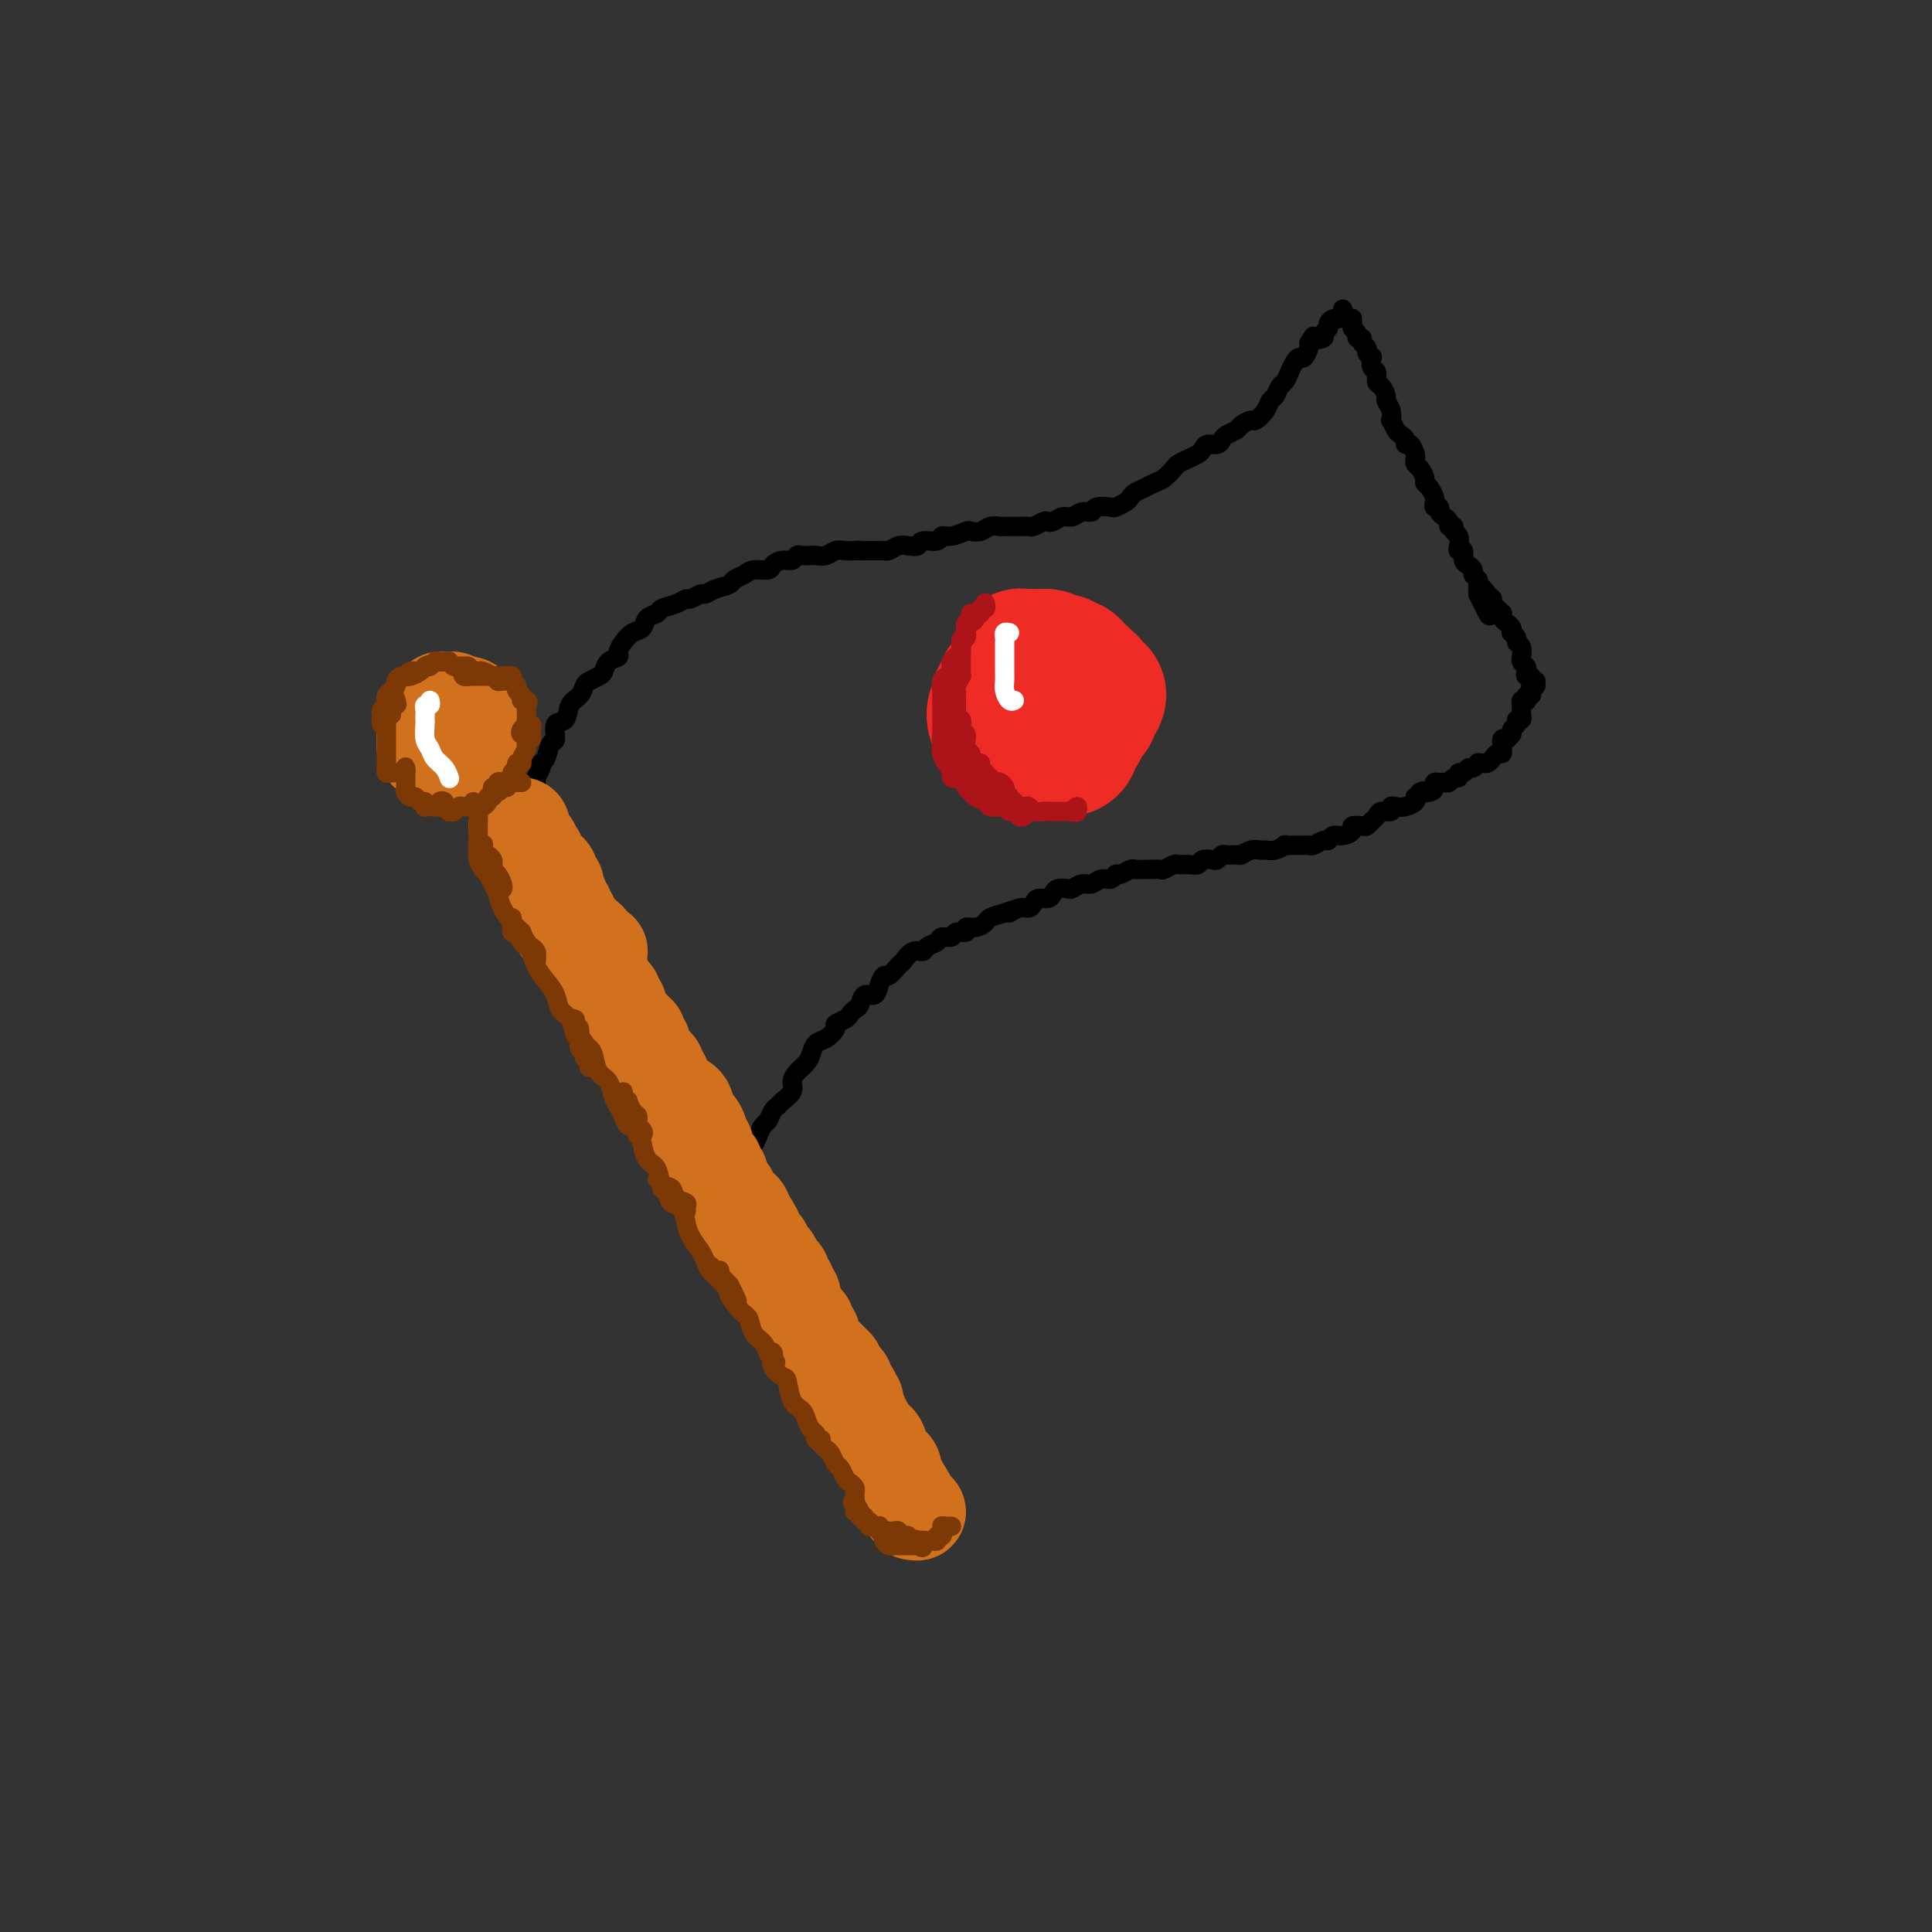 <svg viewBox='0 0 400 400' version='1.1' xmlns='http://www.w3.org/2000/svg' xmlns:xlink='http://www.w3.org/1999/xlink'><rect x="0" y="0" width="400" height="400" fill="#333333" stroke="none"/><g fill='none' stroke='rgb(0,0,0)' stroke-width='4' stroke-linecap='round' stroke-linejoin='round'><path d='M112,171c-0.453,-0.024 -0.906,-0.048 -1,0c-0.094,0.048 0.171,0.168 0,0c-0.171,-0.168 -0.779,-0.623 -1,-1c-0.221,-0.377 -0.055,-0.678 0,-1c0.055,-0.322 0.001,-0.667 0,-1c-0.001,-0.333 0.053,-0.653 0,-1c-0.053,-0.347 -0.211,-0.722 0,-1c0.211,-0.278 0.793,-0.459 1,-1c0.207,-0.541 0.041,-1.441 0,-2c-0.041,-0.559 0.045,-0.778 0,-1c-0.045,-0.222 -0.220,-0.449 0,-1c0.220,-0.551 0.834,-1.427 1,-2c0.166,-0.573 -0.115,-0.844 0,-1c0.115,-0.156 0.626,-0.197 1,-1c0.374,-0.803 0.610,-2.369 1,-3c0.390,-0.631 0.934,-0.329 1,-1c0.066,-0.671 -0.347,-2.316 0,-3c0.347,-0.684 1.454,-0.407 2,-1c0.546,-0.593 0.531,-2.057 1,-3c0.469,-0.943 1.421,-1.365 2,-2c0.579,-0.635 0.784,-1.483 1,-2c0.216,-0.517 0.444,-0.702 1,-1c0.556,-0.298 1.441,-0.709 2,-1c0.559,-0.291 0.793,-0.462 1,-1c0.207,-0.538 0.387,-1.444 1,-2c0.613,-0.556 1.660,-0.764 2,-1c0.340,-0.236 -0.026,-0.501 0,-1c0.026,-0.499 0.445,-1.233 1,-2c0.555,-0.767 1.246,-1.568 2,-2c0.754,-0.432 1.570,-0.497 2,-1c0.430,-0.503 0.472,-1.445 1,-2c0.528,-0.555 1.541,-0.722 2,-1c0.459,-0.278 0.365,-0.667 1,-1c0.635,-0.333 2.001,-0.610 3,-1c0.999,-0.390 1.631,-0.892 2,-1c0.369,-0.108 0.474,0.178 1,0c0.526,-0.178 1.474,-0.821 2,-1c0.526,-0.179 0.631,0.107 1,0c0.369,-0.107 1.004,-0.607 2,-1c0.996,-0.393 2.355,-0.679 3,-1c0.645,-0.321 0.578,-0.677 1,-1c0.422,-0.323 1.334,-0.612 2,-1c0.666,-0.388 1.085,-0.873 2,-1c0.915,-0.127 2.325,0.106 3,0c0.675,-0.106 0.613,-0.550 1,-1c0.387,-0.450 1.221,-0.905 2,-1c0.779,-0.095 1.503,0.170 2,0c0.497,-0.170 0.766,-0.777 1,-1c0.234,-0.223 0.433,-0.064 1,0c0.567,0.064 1.503,0.031 2,0c0.497,-0.031 0.556,-0.061 1,0c0.444,0.061 1.274,0.212 2,0c0.726,-0.212 1.349,-0.788 2,-1c0.651,-0.212 1.329,-0.061 2,0c0.671,0.061 1.336,0.030 2,0'/><path d='M177,114c1.990,-0.154 0.966,-0.040 1,0c0.034,0.040 1.125,0.007 2,0c0.875,-0.007 1.532,0.012 2,0c0.468,-0.012 0.745,-0.055 1,0c0.255,0.055 0.486,0.207 1,0c0.514,-0.207 1.311,-0.772 2,-1c0.689,-0.228 1.269,-0.118 2,0c0.731,0.118 1.612,0.243 2,0c0.388,-0.243 0.283,-0.853 1,-1c0.717,-0.147 2.257,0.171 3,0c0.743,-0.171 0.688,-0.829 1,-1c0.312,-0.171 0.989,0.147 2,0c1.011,-0.147 2.355,-0.757 3,-1c0.645,-0.243 0.591,-0.118 1,0c0.409,0.118 1.282,0.228 2,0c0.718,-0.228 1.282,-0.793 2,-1c0.718,-0.207 1.592,-0.054 2,0c0.408,0.054 0.351,0.011 1,0c0.649,-0.011 2.005,0.011 3,0c0.995,-0.011 1.628,-0.054 2,0c0.372,0.054 0.484,0.207 1,0c0.516,-0.207 1.437,-0.772 2,-1c0.563,-0.228 0.769,-0.118 1,0c0.231,0.118 0.486,0.243 1,0c0.514,-0.243 1.287,-0.853 2,-1c0.713,-0.147 1.365,0.171 2,0c0.635,-0.171 1.254,-0.830 2,-1c0.746,-0.170 1.618,0.148 2,0c0.382,-0.148 0.274,-0.760 1,-1c0.726,-0.240 2.288,-0.106 3,0c0.712,0.106 0.575,0.183 1,0c0.425,-0.183 1.412,-0.627 2,-1c0.588,-0.373 0.776,-0.676 1,-1c0.224,-0.324 0.484,-0.668 1,-1c0.516,-0.332 1.289,-0.652 2,-1c0.711,-0.348 1.359,-0.723 2,-1c0.641,-0.277 1.275,-0.455 2,-1c0.725,-0.545 1.543,-1.455 2,-2c0.457,-0.545 0.555,-0.724 1,-1c0.445,-0.276 1.236,-0.647 2,-1c0.764,-0.353 1.500,-0.686 2,-1c0.500,-0.314 0.763,-0.609 1,-1c0.237,-0.391 0.449,-0.878 1,-1c0.551,-0.122 1.442,0.122 2,0c0.558,-0.122 0.783,-0.611 1,-1c0.217,-0.389 0.424,-0.677 1,-1c0.576,-0.323 1.520,-0.681 2,-1c0.480,-0.319 0.496,-0.600 1,-1c0.504,-0.400 1.497,-0.918 2,-1c0.503,-0.082 0.516,0.272 1,0c0.484,-0.272 1.439,-1.171 2,-2c0.561,-0.829 0.728,-1.587 1,-2c0.272,-0.413 0.650,-0.481 1,-1c0.350,-0.519 0.671,-1.488 1,-2c0.329,-0.512 0.665,-0.566 1,-1c0.335,-0.434 0.668,-1.247 1,-2c0.332,-0.753 0.664,-1.445 1,-2c0.336,-0.555 0.678,-0.974 1,-1c0.322,-0.026 0.625,0.339 1,0c0.375,-0.339 0.821,-1.383 1,-2c0.179,-0.617 0.089,-0.809 0,-1'/><path d='M271,71c1.802,-2.714 0.808,-1.501 1,-1c0.192,0.501 1.571,0.288 2,0c0.429,-0.288 -0.093,-0.651 0,-1c0.093,-0.349 0.799,-0.685 1,-1c0.201,-0.315 -0.104,-0.610 0,-1c0.104,-0.390 0.616,-0.875 1,-1c0.384,-0.125 0.639,0.111 1,0c0.361,-0.111 0.828,-0.568 1,-1c0.172,-0.432 0.049,-0.838 0,-1c-0.049,-0.162 -0.025,-0.081 0,0'/><path d='M111,168c0.033,0.341 0.065,0.683 0,1c-0.065,0.317 -0.228,0.610 0,1c0.228,0.390 0.849,0.878 1,1c0.151,0.122 -0.166,-0.122 0,0c0.166,0.122 0.814,0.610 1,1c0.186,0.390 -0.090,0.682 0,1c0.090,0.318 0.545,0.663 1,1c0.455,0.337 0.909,0.667 1,1c0.091,0.333 -0.183,0.668 0,1c0.183,0.332 0.822,0.662 1,1c0.178,0.338 -0.106,0.686 0,1c0.106,0.314 0.603,0.595 1,1c0.397,0.405 0.694,0.933 1,1c0.306,0.067 0.621,-0.329 1,0c0.379,0.329 0.823,1.382 1,2c0.177,0.618 0.089,0.799 0,1c-0.089,0.201 -0.177,0.420 0,1c0.177,0.580 0.621,1.521 1,2c0.379,0.479 0.693,0.495 1,1c0.307,0.505 0.607,1.497 1,2c0.393,0.503 0.880,0.516 1,1c0.120,0.484 -0.127,1.439 0,2c0.127,0.561 0.626,0.729 1,1c0.374,0.271 0.621,0.646 1,1c0.379,0.354 0.889,0.685 1,1c0.111,0.315 -0.176,0.612 0,1c0.176,0.388 0.817,0.868 1,1c0.183,0.132 -0.092,-0.082 0,0c0.092,0.082 0.549,0.460 1,1c0.451,0.540 0.895,1.243 1,2c0.105,0.757 -0.129,1.569 0,2c0.129,0.431 0.622,0.481 1,1c0.378,0.519 0.640,1.506 1,2c0.360,0.494 0.817,0.496 1,1c0.183,0.504 0.090,1.511 0,2c-0.090,0.489 -0.178,0.460 0,1c0.178,0.540 0.621,1.650 1,2c0.379,0.350 0.693,-0.061 1,0c0.307,0.061 0.608,0.593 1,1c0.392,0.407 0.875,0.690 1,1c0.125,0.310 -0.107,0.646 0,1c0.107,0.354 0.553,0.724 1,1c0.447,0.276 0.893,0.458 1,1c0.107,0.542 -0.126,1.444 0,2c0.126,0.556 0.611,0.765 1,1c0.389,0.235 0.683,0.496 1,1c0.317,0.504 0.659,1.252 1,2'/><path d='M142,222c4.809,8.836 1.331,3.927 0,2c-1.331,-1.927 -0.515,-0.871 0,0c0.515,0.871 0.730,1.557 1,2c0.270,0.443 0.594,0.643 1,1c0.406,0.357 0.892,0.873 1,1c0.108,0.127 -0.163,-0.134 0,0c0.163,0.134 0.761,0.662 1,1c0.239,0.338 0.120,0.485 0,1c-0.120,0.515 -0.240,1.399 0,2c0.240,0.601 0.839,0.921 1,1c0.161,0.079 -0.115,-0.082 0,0c0.115,0.082 0.623,0.407 1,1c0.377,0.593 0.623,1.455 1,2c0.377,0.545 0.885,0.772 1,1c0.115,0.228 -0.162,0.457 0,1c0.162,0.543 0.762,1.400 1,2c0.238,0.600 0.115,0.944 0,1c-0.115,0.056 -0.223,-0.177 0,0c0.223,0.177 0.778,0.765 1,1c0.222,0.235 0.111,0.118 0,0'/><path d='M280,66c0.002,0.024 0.005,0.048 0,0c-0.005,-0.048 -0.016,-0.166 0,0c0.016,0.166 0.061,0.618 0,1c-0.061,0.382 -0.228,0.694 0,1c0.228,0.306 0.850,0.607 1,1c0.150,0.393 -0.171,0.878 0,1c0.171,0.122 0.834,-0.121 1,0c0.166,0.121 -0.166,0.605 0,1c0.166,0.395 0.828,0.701 1,1c0.172,0.299 -0.146,0.590 0,1c0.146,0.410 0.756,0.940 1,1c0.244,0.060 0.121,-0.350 0,0c-0.121,0.350 -0.238,1.460 0,2c0.238,0.540 0.833,0.511 1,1c0.167,0.489 -0.095,1.495 0,2c0.095,0.505 0.548,0.507 1,1c0.452,0.493 0.905,1.475 1,2c0.095,0.525 -0.168,0.592 0,1c0.168,0.408 0.766,1.156 1,2c0.234,0.844 0.105,1.784 0,2c-0.105,0.216 -0.187,-0.292 0,0c0.187,0.292 0.641,1.383 1,2c0.359,0.617 0.622,0.761 1,1c0.378,0.239 0.872,0.575 1,1c0.128,0.425 -0.110,0.940 0,1c0.110,0.060 0.568,-0.336 1,0c0.432,0.336 0.838,1.403 1,2c0.162,0.597 0.081,0.723 0,1c-0.081,0.277 -0.163,0.703 0,1c0.163,0.297 0.569,0.465 1,1c0.431,0.535 0.886,1.438 1,2c0.114,0.562 -0.114,0.781 0,1c0.114,0.219 0.570,0.436 1,1c0.430,0.564 0.832,1.475 1,2c0.168,0.525 0.100,0.666 0,1c-0.100,0.334 -0.233,0.863 0,1c0.233,0.137 0.832,-0.117 1,0c0.168,0.117 -0.095,0.605 0,1c0.095,0.395 0.546,0.698 1,1c0.454,0.302 0.910,0.605 1,1c0.090,0.395 -0.186,0.883 0,1c0.186,0.117 0.833,-0.136 1,0c0.167,0.136 -0.148,0.662 0,1c0.148,0.338 0.757,0.490 1,1c0.243,0.510 0.120,1.379 0,2c-0.120,0.621 -0.238,0.992 0,1c0.238,0.008 0.833,-0.349 1,0c0.167,0.349 -0.095,1.403 0,2c0.095,0.597 0.547,0.737 1,1c0.453,0.263 0.906,0.651 1,1c0.094,0.349 -0.171,0.661 0,1c0.171,0.339 0.777,0.707 1,1c0.223,0.293 0.064,0.512 0,1c-0.064,0.488 -0.032,1.244 0,2'/><path d='M306,123c4.205,8.831 1.718,2.407 1,0c-0.718,-2.407 0.333,-0.799 1,0c0.667,0.799 0.949,0.788 1,1c0.051,0.212 -0.131,0.648 0,1c0.131,0.352 0.574,0.619 1,1c0.426,0.381 0.836,0.875 1,1c0.164,0.125 0.083,-0.120 0,0c-0.083,0.120 -0.167,0.606 0,1c0.167,0.394 0.585,0.697 1,1c0.415,0.303 0.828,0.606 1,1c0.172,0.394 0.102,0.878 0,1c-0.102,0.122 -0.238,-0.117 0,0c0.238,0.117 0.849,0.591 1,1c0.151,0.409 -0.157,0.754 0,1c0.157,0.246 0.778,0.395 1,1c0.222,0.605 0.046,1.667 0,2c-0.046,0.333 0.039,-0.065 0,0c-0.039,0.065 -0.203,0.591 0,1c0.203,0.409 0.771,0.702 1,1c0.229,0.298 0.118,0.602 0,1c-0.118,0.398 -0.241,0.891 0,1c0.241,0.109 0.848,-0.167 1,0c0.152,0.167 -0.151,0.776 0,1c0.151,0.224 0.758,0.064 1,0c0.242,-0.064 0.121,-0.032 0,0'/><path d='M153,244c-0.121,-0.341 -0.243,-0.682 0,-1c0.243,-0.318 0.849,-0.614 1,-1c0.151,-0.386 -0.153,-0.862 0,-1c0.153,-0.138 0.762,0.063 1,0c0.238,-0.063 0.105,-0.388 0,-1c-0.105,-0.612 -0.183,-1.511 0,-2c0.183,-0.489 0.626,-0.569 1,-1c0.374,-0.431 0.678,-1.215 1,-2c0.322,-0.785 0.662,-1.572 1,-2c0.338,-0.428 0.673,-0.499 1,-1c0.327,-0.501 0.648,-1.433 1,-2c0.352,-0.567 0.737,-0.771 1,-1c0.263,-0.229 0.403,-0.484 1,-1c0.597,-0.516 1.652,-1.293 2,-2c0.348,-0.707 -0.009,-1.345 0,-2c0.009,-0.655 0.386,-1.326 1,-2c0.614,-0.674 1.465,-1.350 2,-2c0.535,-0.650 0.754,-1.273 1,-2c0.246,-0.727 0.517,-1.557 1,-2c0.483,-0.443 1.176,-0.500 2,-1c0.824,-0.500 1.779,-1.444 2,-2c0.221,-0.556 -0.291,-0.725 0,-1c0.291,-0.275 1.386,-0.656 2,-1c0.614,-0.344 0.746,-0.651 1,-1c0.254,-0.349 0.631,-0.740 1,-1c0.369,-0.260 0.729,-0.389 1,-1c0.271,-0.611 0.453,-1.703 1,-2c0.547,-0.297 1.460,0.200 2,0c0.540,-0.200 0.707,-1.099 1,-2c0.293,-0.901 0.711,-1.804 1,-2c0.289,-0.196 0.449,0.316 1,0c0.551,-0.316 1.495,-1.461 2,-2c0.505,-0.539 0.573,-0.473 1,-1c0.427,-0.527 1.212,-1.648 2,-2c0.788,-0.352 1.577,0.064 2,0c0.423,-0.064 0.479,-0.610 1,-1c0.521,-0.390 1.507,-0.625 2,-1c0.493,-0.375 0.495,-0.889 1,-1c0.505,-0.111 1.514,0.181 2,0c0.486,-0.181 0.449,-0.836 1,-1c0.551,-0.164 1.690,0.163 2,0c0.310,-0.163 -0.210,-0.817 0,-1c0.210,-0.183 1.149,0.106 2,0c0.851,-0.106 1.614,-0.605 2,-1c0.386,-0.395 0.396,-0.684 1,-1c0.604,-0.316 1.802,-0.658 3,-1'/><path d='M208,189c3.073,-1.174 1.256,-0.108 1,0c-0.256,0.108 1.048,-0.741 2,-1c0.952,-0.259 1.551,0.071 2,0c0.449,-0.071 0.749,-0.545 1,-1c0.251,-0.455 0.452,-0.893 1,-1c0.548,-0.107 1.441,0.116 2,0c0.559,-0.116 0.783,-0.571 1,-1c0.217,-0.429 0.428,-0.832 1,-1c0.572,-0.168 1.504,-0.102 2,0c0.496,0.102 0.556,0.239 1,0c0.444,-0.239 1.271,-0.853 2,-1c0.729,-0.147 1.360,0.172 2,0c0.640,-0.172 1.288,-0.834 2,-1c0.712,-0.166 1.486,0.166 2,0c0.514,-0.166 0.767,-0.829 1,-1c0.233,-0.171 0.446,0.150 1,0c0.554,-0.150 1.448,-0.773 2,-1c0.552,-0.227 0.763,-0.060 1,0c0.237,0.060 0.501,0.012 1,0c0.499,-0.012 1.232,0.011 2,0c0.768,-0.011 1.570,-0.056 2,0c0.430,0.056 0.486,0.212 1,0c0.514,-0.212 1.485,-0.793 2,-1c0.515,-0.207 0.576,-0.042 1,0c0.424,0.042 1.213,-0.040 2,0c0.787,0.040 1.573,0.203 2,0c0.427,-0.203 0.495,-0.772 1,-1c0.505,-0.228 1.449,-0.114 2,0c0.551,0.114 0.710,0.228 1,0c0.290,-0.228 0.710,-0.797 1,-1c0.290,-0.203 0.449,-0.040 1,0c0.551,0.040 1.495,-0.042 2,0c0.505,0.042 0.572,0.208 1,0c0.428,-0.208 1.219,-0.792 2,-1c0.781,-0.208 1.553,-0.042 2,0c0.447,0.042 0.570,-0.041 1,0c0.430,0.041 1.165,0.207 2,0c0.835,-0.207 1.768,-0.788 2,-1c0.232,-0.212 -0.237,-0.056 0,0c0.237,0.056 1.181,0.011 2,0c0.819,-0.011 1.515,0.012 2,0c0.485,-0.012 0.759,-0.060 1,0c0.241,0.060 0.448,0.227 1,0c0.552,-0.227 1.448,-0.848 2,-1c0.552,-0.152 0.759,0.166 1,0c0.241,-0.166 0.516,-0.815 1,-1c0.484,-0.185 1.176,0.095 2,0c0.824,-0.095 1.780,-0.565 2,-1c0.220,-0.435 -0.296,-0.834 0,-1c0.296,-0.166 1.403,-0.100 2,0c0.597,0.100 0.683,0.233 1,0c0.317,-0.233 0.863,-0.832 1,-1c0.137,-0.168 -0.136,0.095 0,0c0.136,-0.095 0.680,-0.547 1,-1c0.320,-0.453 0.417,-0.905 1,-1c0.583,-0.095 1.652,0.168 2,0c0.348,-0.168 -0.026,-0.766 0,-1c0.026,-0.234 0.450,-0.104 1,0c0.550,0.104 1.225,0.182 2,0c0.775,-0.182 1.650,-0.623 2,-1c0.350,-0.377 0.175,-0.688 0,-1'/><path d='M293,165c3.526,-1.785 1.340,-1.249 1,-1c-0.340,0.249 1.166,0.210 2,0c0.834,-0.210 0.997,-0.591 1,-1c0.003,-0.409 -0.154,-0.846 0,-1c0.154,-0.154 0.620,-0.026 1,0c0.380,0.026 0.675,-0.050 1,0c0.325,0.050 0.678,0.225 1,0c0.322,-0.225 0.611,-0.849 1,-1c0.389,-0.151 0.877,0.171 1,0c0.123,-0.171 -0.121,-0.834 0,-1c0.121,-0.166 0.606,0.166 1,0c0.394,-0.166 0.697,-0.829 1,-1c0.303,-0.171 0.606,0.151 1,0c0.394,-0.151 0.879,-0.775 1,-1c0.121,-0.225 -0.123,-0.050 0,0c0.123,0.050 0.611,-0.024 1,0c0.389,0.024 0.679,0.147 1,0c0.321,-0.147 0.675,-0.564 1,-1c0.325,-0.436 0.622,-0.891 1,-1c0.378,-0.109 0.837,0.128 1,0c0.163,-0.128 0.028,-0.622 0,-1c-0.028,-0.378 0.049,-0.640 0,-1c-0.049,-0.360 -0.224,-0.817 0,-1c0.224,-0.183 0.849,-0.090 1,0c0.151,0.090 -0.171,0.178 0,0c0.171,-0.178 0.834,-0.621 1,-1c0.166,-0.379 -0.166,-0.694 0,-1c0.166,-0.306 0.829,-0.603 1,-1c0.171,-0.397 -0.150,-0.894 0,-1c0.150,-0.106 0.773,0.179 1,0c0.227,-0.179 0.060,-0.822 0,-1c-0.060,-0.178 -0.012,0.110 0,0c0.012,-0.110 -0.011,-0.617 0,-1c0.011,-0.383 0.054,-0.643 0,-1c-0.054,-0.357 -0.207,-0.813 0,-1c0.207,-0.187 0.774,-0.105 1,0c0.226,0.105 0.112,0.235 0,0c-0.112,-0.235 -0.223,-0.833 0,-1c0.223,-0.167 0.778,0.099 1,0c0.222,-0.099 0.111,-0.563 0,-1c-0.111,-0.437 -0.222,-0.849 0,-1c0.222,-0.151 0.778,-0.043 1,0c0.222,0.043 0.111,0.022 0,0'/></g>
<g fill='none' stroke='rgb(238,43,36)' stroke-width='4' stroke-linecap='round' stroke-linejoin='round'><path d='M211,135c0.091,-0.307 0.182,-0.614 0,-1c-0.182,-0.386 -0.638,-0.851 -1,-1c-0.362,-0.149 -0.632,0.017 -1,0c-0.368,-0.017 -0.834,-0.216 -1,0c-0.166,0.216 -0.030,0.846 0,1c0.030,0.154 -0.044,-0.170 0,0c0.044,0.170 0.205,0.833 0,1c-0.205,0.167 -0.777,-0.162 -1,0c-0.223,0.162 -0.098,0.817 0,1c0.098,0.183 0.170,-0.105 0,0c-0.170,0.105 -0.580,0.603 -1,1c-0.420,0.397 -0.848,0.694 -1,1c-0.152,0.306 -0.027,0.621 0,1c0.027,0.379 -0.045,0.822 0,1c0.045,0.178 0.208,0.090 0,0c-0.208,-0.090 -0.788,-0.183 -1,0c-0.212,0.183 -0.057,0.640 0,1c0.057,0.360 0.015,0.622 0,1c-0.015,0.378 -0.004,0.871 0,1c0.004,0.129 0.001,-0.106 0,0c-0.001,0.106 -0.000,0.553 0,1c0.000,0.447 0.000,0.893 0,1c-0.000,0.107 -0.000,-0.125 0,0c0.000,0.125 0.000,0.607 0,1c-0.000,0.393 -0.000,0.697 0,1c0.000,0.303 0.000,0.605 0,1c-0.000,0.395 -0.001,0.884 0,1c0.001,0.116 0.003,-0.142 0,0c-0.003,0.142 -0.012,0.682 0,1c0.012,0.318 0.044,0.414 0,1c-0.044,0.586 -0.166,1.664 0,2c0.166,0.336 0.618,-0.068 1,0c0.382,0.068 0.694,0.610 1,1c0.306,0.390 0.607,0.630 1,1c0.393,0.370 0.877,0.870 1,1c0.123,0.130 -0.117,-0.109 0,0c0.117,0.109 0.591,0.565 1,1c0.409,0.435 0.754,0.849 1,1c0.246,0.151 0.395,0.041 1,0c0.605,-0.041 1.667,-0.011 2,0c0.333,0.011 -0.065,0.003 0,0c0.065,-0.003 0.591,-0.001 1,0c0.409,0.001 0.701,0.000 1,0c0.299,-0.000 0.605,-0.001 1,0c0.395,0.001 0.879,0.003 1,0c0.121,-0.003 -0.122,-0.011 0,0c0.122,0.011 0.610,0.041 1,0c0.390,-0.041 0.683,-0.155 1,0c0.317,0.155 0.659,0.577 1,1'/><path d='M220,159c2.643,0.929 1.250,0.250 1,0c-0.250,-0.250 0.643,-0.071 1,0c0.357,0.071 0.179,0.036 0,0'/></g>
<g fill='none' stroke='rgb(238,43,36)' stroke-width='28' stroke-linecap='round' stroke-linejoin='round'><path d='M213,139c0.006,-0.733 0.012,-1.466 0,-2c-0.012,-0.534 -0.042,-0.869 0,-1c0.042,-0.131 0.155,-0.056 0,0c-0.155,0.056 -0.577,0.095 -1,0c-0.423,-0.095 -0.845,-0.325 -1,0c-0.155,0.325 -0.042,1.204 0,2c0.042,0.796 0.011,1.509 0,2c-0.011,0.491 -0.004,0.762 0,1c0.004,0.238 0.004,0.445 0,1c-0.004,0.555 -0.012,1.459 0,2c0.012,0.541 0.044,0.719 0,1c-0.044,0.281 -0.162,0.665 0,1c0.162,0.335 0.606,0.623 1,1c0.394,0.377 0.738,0.844 1,1c0.262,0.156 0.441,0.000 1,0c0.559,-0.000 1.499,0.155 2,0c0.501,-0.155 0.565,-0.619 1,-1c0.435,-0.381 1.241,-0.680 2,-1c0.759,-0.320 1.471,-0.663 2,-1c0.529,-0.337 0.873,-0.669 1,-1c0.127,-0.331 0.035,-0.662 0,-1c-0.035,-0.338 -0.012,-0.682 0,-1c0.012,-0.318 0.014,-0.611 0,-1c-0.014,-0.389 -0.044,-0.874 0,-1c0.044,-0.126 0.162,0.106 0,0c-0.162,-0.106 -0.603,-0.550 -1,-1c-0.397,-0.450 -0.750,-0.905 -1,-1c-0.250,-0.095 -0.396,0.171 -1,0c-0.604,-0.171 -1.667,-0.779 -2,-1c-0.333,-0.221 0.064,-0.056 0,0c-0.064,0.056 -0.591,0.004 -1,0c-0.409,-0.004 -0.702,0.040 -1,0c-0.298,-0.040 -0.601,-0.165 -1,0c-0.399,0.165 -0.895,0.621 -1,1c-0.105,0.379 0.182,0.682 0,1c-0.182,0.318 -0.833,0.650 -1,1c-0.167,0.350 0.152,0.719 0,1c-0.152,0.281 -0.773,0.473 -1,1c-0.227,0.527 -0.058,1.389 0,2c0.058,0.611 0.005,0.972 0,1c-0.005,0.028 0.039,-0.276 0,0c-0.039,0.276 -0.161,1.132 0,2c0.161,0.868 0.606,1.749 1,2c0.394,0.251 0.737,-0.129 1,0c0.263,0.129 0.445,0.767 1,1c0.555,0.233 1.481,0.059 2,0c0.519,-0.059 0.629,-0.005 1,0c0.371,0.005 1.003,-0.039 2,0c0.997,0.039 2.357,0.161 3,0c0.643,-0.161 0.567,-0.604 1,-1c0.433,-0.396 1.374,-0.745 2,-1c0.626,-0.255 0.938,-0.415 1,-1c0.062,-0.585 -0.125,-1.596 0,-2c0.125,-0.404 0.563,-0.202 1,0'/><path d='M227,145c0.826,-1.179 0.391,-1.625 0,-2c-0.391,-0.375 -0.737,-0.678 -1,-1c-0.263,-0.322 -0.442,-0.663 -1,-1c-0.558,-0.337 -1.496,-0.668 -2,-1c-0.504,-0.332 -0.573,-0.663 -1,-1c-0.427,-0.337 -1.213,-0.678 -2,-1c-0.787,-0.322 -1.574,-0.623 -2,-1c-0.426,-0.377 -0.492,-0.830 -1,-1c-0.508,-0.170 -1.460,-0.057 -2,0c-0.540,0.057 -0.670,0.057 -1,0c-0.330,-0.057 -0.862,-0.170 -1,0c-0.138,0.170 0.118,0.623 0,1c-0.118,0.377 -0.610,0.678 -1,1c-0.390,0.322 -0.678,0.664 -1,1c-0.322,0.336 -0.678,0.668 -1,1c-0.322,0.332 -0.608,0.666 -1,1c-0.392,0.334 -0.889,0.667 -1,1c-0.111,0.333 0.163,0.666 0,1c-0.163,0.334 -0.762,0.671 -1,1c-0.238,0.329 -0.114,0.652 0,1c0.114,0.348 0.217,0.722 0,1c-0.217,0.278 -0.753,0.461 -1,1c-0.247,0.539 -0.204,1.436 0,2c0.204,0.564 0.569,0.796 1,1c0.431,0.204 0.927,0.379 1,1c0.073,0.621 -0.276,1.687 0,2c0.276,0.313 1.177,-0.126 2,0c0.823,0.126 1.569,0.819 2,1c0.431,0.181 0.548,-0.148 1,0c0.452,0.148 1.238,0.772 2,1c0.762,0.228 1.501,0.058 2,0c0.499,-0.058 0.760,-0.005 1,0c0.240,0.005 0.459,-0.039 1,0c0.541,0.039 1.403,0.161 2,0c0.597,-0.161 0.930,-0.604 1,-1c0.070,-0.396 -0.121,-0.744 0,-1c0.121,-0.256 0.555,-0.421 1,-1c0.445,-0.579 0.900,-1.571 1,-2c0.100,-0.429 -0.154,-0.295 0,-1c0.154,-0.705 0.718,-2.250 1,-3c0.282,-0.750 0.283,-0.706 0,-1c-0.283,-0.294 -0.849,-0.925 -1,-2c-0.151,-1.075 0.114,-2.593 0,-3c-0.114,-0.407 -0.608,0.297 -1,0c-0.392,-0.297 -0.682,-1.596 -1,-2c-0.318,-0.404 -0.664,0.088 -1,0c-0.336,-0.088 -0.664,-0.755 -1,-1c-0.336,-0.245 -0.682,-0.066 -1,0c-0.318,0.066 -0.610,0.021 -1,0c-0.390,-0.021 -0.879,-0.017 -1,0c-0.121,0.017 0.126,0.047 0,0c-0.126,-0.047 -0.626,-0.171 -1,0c-0.374,0.171 -0.622,0.637 -1,1c-0.378,0.363 -0.886,0.622 -1,1c-0.114,0.378 0.167,0.874 0,1c-0.167,0.126 -0.780,-0.117 -1,0c-0.220,0.117 -0.045,0.595 0,1c0.045,0.405 -0.039,0.737 0,1c0.039,0.263 0.203,0.455 0,1c-0.203,0.545 -0.772,1.441 -1,2c-0.228,0.559 -0.114,0.779 0,1'/><path d='M212,146c-0.291,1.202 -0.020,0.708 0,1c0.020,0.292 -0.212,1.371 0,2c0.212,0.629 0.868,0.809 1,1c0.132,0.191 -0.260,0.392 0,1c0.260,0.608 1.173,1.621 2,2c0.827,0.379 1.569,0.123 2,0c0.431,-0.123 0.550,-0.112 1,0c0.450,0.112 1.231,0.324 2,0c0.769,-0.324 1.526,-1.186 2,-2c0.474,-0.814 0.664,-1.580 1,-2c0.336,-0.420 0.819,-0.494 1,-1c0.181,-0.506 0.059,-1.445 0,-2c-0.059,-0.555 -0.056,-0.727 0,-1c0.056,-0.273 0.166,-0.649 0,-1c-0.166,-0.351 -0.609,-0.679 -1,-1c-0.391,-0.321 -0.732,-0.636 -1,-1c-0.268,-0.364 -0.464,-0.778 -1,-1c-0.536,-0.222 -1.414,-0.252 -2,0c-0.586,0.252 -0.882,0.786 -1,1c-0.118,0.214 -0.059,0.107 0,0'/></g>
<g fill='none' stroke='rgb(173,20,25)' stroke-width='4' stroke-linecap='round' stroke-linejoin='round'><path d='M204,126c0.009,-0.390 0.017,-0.780 0,-1c-0.017,-0.220 -0.061,-0.270 0,0c0.061,0.270 0.227,0.860 0,1c-0.227,0.140 -0.848,-0.170 -1,0c-0.152,0.170 0.166,0.819 0,1c-0.166,0.181 -0.815,-0.106 -1,0c-0.185,0.106 0.095,0.606 0,1c-0.095,0.394 -0.565,0.683 -1,1c-0.435,0.317 -0.834,0.662 -1,1c-0.166,0.338 -0.097,0.670 0,1c0.097,0.330 0.222,0.660 0,1c-0.222,0.340 -0.793,0.691 -1,1c-0.207,0.309 -0.052,0.578 0,1c0.052,0.422 -0.000,0.999 0,1c0.000,0.001 0.053,-0.573 0,-1c-0.053,-0.427 -0.211,-0.706 0,-1c0.211,-0.294 0.792,-0.604 1,-1c0.208,-0.396 0.042,-0.879 0,-1c-0.042,-0.121 0.041,0.121 0,0c-0.041,-0.121 -0.206,-0.604 0,-1c0.206,-0.396 0.783,-0.706 1,-1c0.217,-0.294 0.072,-0.573 0,-1c-0.072,-0.427 -0.072,-1.001 0,-1c0.072,0.001 0.217,0.578 0,1c-0.217,0.422 -0.794,0.689 -1,1c-0.206,0.311 -0.040,0.664 0,1c0.040,0.336 -0.045,0.653 0,1c0.045,0.347 0.218,0.723 0,1c-0.218,0.277 -0.829,0.454 -1,1c-0.171,0.546 0.099,1.460 0,2c-0.099,0.540 -0.567,0.704 -1,1c-0.433,0.296 -0.833,0.723 -1,1c-0.167,0.277 -0.102,0.404 0,1c0.102,0.596 0.240,1.659 0,2c-0.240,0.341 -0.860,-0.041 -1,0c-0.140,0.041 0.200,0.506 0,1c-0.200,0.494 -0.938,1.018 -1,1c-0.062,-0.018 0.554,-0.576 1,-1c0.446,-0.424 0.723,-0.712 1,-1'/><path d='M197,140c0.326,-0.262 0.140,0.084 0,0c-0.140,-0.084 -0.234,-0.597 0,-1c0.234,-0.403 0.796,-0.697 1,-1c0.204,-0.303 0.051,-0.614 0,-1c-0.051,-0.386 0.000,-0.847 0,-1c-0.000,-0.153 -0.052,0.000 0,0c0.052,-0.000 0.206,-0.154 0,0c-0.206,0.154 -0.772,0.615 -1,1c-0.228,0.385 -0.117,0.694 0,1c0.117,0.306 0.242,0.611 0,1c-0.242,0.389 -0.849,0.863 -1,1c-0.151,0.137 0.156,-0.065 0,0c-0.156,0.065 -0.774,0.395 -1,1c-0.226,0.605 -0.061,1.486 0,2c0.061,0.514 0.016,0.661 0,1c-0.016,0.339 -0.004,0.869 0,1c0.004,0.131 0.001,-0.138 0,0c-0.001,0.138 -0.000,0.681 0,1c0.000,0.319 0.000,0.412 0,1c-0.000,0.588 -0.000,1.670 0,2c0.000,0.330 0.000,-0.093 0,0c-0.000,0.093 -0.000,0.701 0,1c0.000,0.299 0.000,0.287 0,0c-0.000,-0.287 -0.000,-0.850 0,-1c0.000,-0.150 0.000,0.114 0,0c-0.000,-0.114 0.000,-0.605 0,-1c-0.000,-0.395 -0.000,-0.694 0,-1c0.000,-0.306 0.000,-0.618 0,-1c-0.000,-0.382 -0.000,-0.832 0,-1c0.000,-0.168 0.000,-0.052 0,0c-0.000,0.052 -0.000,0.042 0,0c0.000,-0.042 0.000,-0.115 0,0c-0.000,0.115 -0.000,0.420 0,1c0.000,0.580 0.000,1.436 0,2c-0.000,0.564 -0.001,0.836 0,1c0.001,0.164 0.004,0.220 0,1c-0.004,0.780 -0.016,2.284 0,3c0.016,0.716 0.061,0.643 0,1c-0.061,0.357 -0.228,1.143 0,2c0.228,0.857 0.849,1.786 1,2c0.151,0.214 -0.170,-0.285 0,0c0.170,0.285 0.830,1.355 1,2c0.170,0.645 -0.150,0.863 0,1c0.150,0.137 0.771,0.191 1,0c0.229,-0.191 0.065,-0.626 0,-1c-0.065,-0.374 -0.033,-0.687 0,-1'/><path d='M198,159c0.447,2.236 0.063,-0.174 0,-1c-0.063,-0.826 0.193,-0.066 0,0c-0.193,0.066 -0.835,-0.560 -1,-1c-0.165,-0.440 0.148,-0.693 0,-1c-0.148,-0.307 -0.758,-0.668 -1,-1c-0.242,-0.332 -0.117,-0.636 0,-1c0.117,-0.364 0.227,-0.790 0,-1c-0.227,-0.210 -0.790,-0.206 -1,0c-0.210,0.206 -0.066,0.615 0,1c0.066,0.385 0.055,0.747 0,1c-0.055,0.253 -0.155,0.396 0,1c0.155,0.604 0.566,1.667 1,2c0.434,0.333 0.890,-0.064 1,0c0.110,0.064 -0.125,0.591 0,1c0.125,0.409 0.611,0.702 1,1c0.389,0.298 0.681,0.601 1,1c0.319,0.399 0.664,0.895 1,1c0.336,0.105 0.665,-0.181 1,0c0.335,0.181 0.678,0.829 1,1c0.322,0.171 0.623,-0.135 1,0c0.377,0.135 0.830,0.712 1,1c0.170,0.288 0.057,0.287 0,0c-0.057,-0.287 -0.056,-0.862 0,-1c0.056,-0.138 0.169,0.159 0,0c-0.169,-0.159 -0.620,-0.774 -1,-1c-0.380,-0.226 -0.690,-0.061 -1,0c-0.310,0.061 -0.620,0.019 -1,0c-0.380,-0.019 -0.831,-0.016 -1,0c-0.169,0.016 -0.058,0.046 0,0c0.058,-0.046 0.061,-0.167 0,0c-0.061,0.167 -0.186,0.623 0,1c0.186,0.377 0.684,0.676 1,1c0.316,0.324 0.452,0.674 1,1c0.548,0.326 1.509,0.627 2,1c0.491,0.373 0.513,0.817 1,1c0.487,0.183 1.440,0.105 2,0c0.560,-0.105 0.728,-0.238 1,0c0.272,0.238 0.647,0.845 1,1c0.353,0.155 0.682,-0.144 1,0c0.318,0.144 0.624,0.731 1,1c0.376,0.269 0.822,0.220 1,0c0.178,-0.220 0.089,-0.610 0,-1'/><path d='M212,168c0.998,0.370 -0.507,0.295 -1,0c-0.493,-0.295 0.026,-0.811 0,-1c-0.026,-0.189 -0.597,-0.051 -1,0c-0.403,0.051 -0.637,0.014 -1,0c-0.363,-0.014 -0.854,-0.004 -1,0c-0.146,0.004 0.055,0.001 0,0c-0.055,-0.001 -0.365,-0.001 0,0c0.365,0.001 1.406,0.004 2,0c0.594,-0.004 0.740,-0.015 1,0c0.260,0.015 0.634,0.057 1,0c0.366,-0.057 0.724,-0.211 1,0c0.276,0.211 0.471,0.789 1,1c0.529,0.211 1.391,0.057 2,0c0.609,-0.057 0.965,-0.015 1,0c0.035,0.015 -0.250,0.004 0,0c0.250,-0.004 1.037,-0.001 1,0c-0.037,0.001 -0.897,0.000 -1,0c-0.103,-0.000 0.551,-0.000 1,0c0.449,0.000 0.694,0.001 1,0c0.306,-0.001 0.674,-0.005 1,0c0.326,0.005 0.609,0.019 1,0c0.391,-0.019 0.889,-0.071 1,0c0.111,0.071 -0.166,0.267 0,0c0.166,-0.267 0.776,-0.995 1,-1c0.224,-0.005 0.064,0.713 0,1c-0.064,0.287 -0.032,0.144 0,0'/><path d='M199,134c-0.000,-0.283 -0.000,-0.565 0,-1c0.000,-0.435 0.000,-1.021 0,-1c-0.000,0.021 -0.000,0.649 0,1c0.000,0.351 0.000,0.426 0,1c-0.000,0.574 -0.000,1.646 0,2c0.000,0.354 0.001,-0.012 0,0c-0.001,0.012 -0.004,0.402 0,1c0.004,0.598 0.015,1.403 0,2c-0.015,0.597 -0.057,0.986 0,1c0.057,0.014 0.211,-0.346 0,0c-0.211,0.346 -0.789,1.398 -1,2c-0.211,0.602 -0.057,0.753 0,1c0.057,0.247 0.015,0.591 0,1c-0.015,0.409 -0.004,0.883 0,1c0.004,0.117 0.000,-0.122 0,0c-0.000,0.122 0.004,0.606 0,1c-0.004,0.394 -0.015,0.697 0,1c0.015,0.303 0.056,0.606 0,1c-0.056,0.394 -0.207,0.879 0,1c0.207,0.121 0.773,-0.121 1,0c0.227,0.121 0.114,0.605 0,1c-0.114,0.395 -0.228,0.701 0,1c0.228,0.299 0.797,0.591 1,1c0.203,0.409 0.040,0.935 0,1c-0.040,0.065 0.045,-0.333 0,0c-0.045,0.333 -0.218,1.395 0,2c0.218,0.605 0.828,0.754 1,1c0.172,0.246 -0.093,0.591 0,1c0.093,0.409 0.546,0.884 1,1c0.454,0.116 0.910,-0.128 1,0c0.090,0.128 -0.187,0.626 0,1c0.187,0.374 0.839,0.622 1,1c0.161,0.378 -0.168,0.886 0,1c0.168,0.114 0.834,-0.167 1,0c0.166,0.167 -0.167,0.781 0,1c0.167,0.219 0.833,0.044 1,0c0.167,-0.044 -0.166,0.045 0,0c0.166,-0.045 0.829,-0.223 1,0c0.171,0.223 -0.151,0.848 0,1c0.151,0.152 0.776,-0.170 1,0c0.224,0.170 0.046,0.833 0,1c-0.046,0.167 0.039,-0.161 0,0c-0.039,0.161 -0.203,0.813 0,1c0.203,0.187 0.772,-0.089 1,0c0.228,0.089 0.114,0.545 0,1'/><path d='M209,166c1.993,2.618 1.476,0.664 1,0c-0.476,-0.664 -0.911,-0.037 -1,0c-0.089,0.037 0.169,-0.516 0,-1c-0.169,-0.484 -0.766,-0.901 -1,-1c-0.234,-0.099 -0.104,0.118 0,0c0.104,-0.118 0.181,-0.570 0,-1c-0.181,-0.430 -0.621,-0.836 -1,-1c-0.379,-0.164 -0.697,-0.085 -1,0c-0.303,0.085 -0.592,0.176 -1,0c-0.408,-0.176 -0.937,-0.620 -1,-1c-0.063,-0.380 0.338,-0.697 0,-1c-0.338,-0.303 -1.415,-0.590 -2,-1c-0.585,-0.410 -0.678,-0.941 -1,-1c-0.322,-0.059 -0.875,0.354 -1,0c-0.125,-0.354 0.177,-1.475 0,-2c-0.177,-0.525 -0.832,-0.455 -1,-1c-0.168,-0.545 0.151,-1.705 0,-2c-0.151,-0.295 -0.773,0.276 -1,0c-0.227,-0.276 -0.061,-1.399 0,-2c0.061,-0.601 0.016,-0.679 0,-1c-0.016,-0.321 -0.004,-0.885 0,-1c0.004,-0.115 0.001,0.220 0,0c-0.001,-0.220 -0.000,-0.994 0,-1c0.000,-0.006 -0.001,0.757 0,1c0.001,0.243 0.004,-0.033 0,0c-0.004,0.033 -0.016,0.375 0,1c0.016,0.625 0.061,1.534 0,2c-0.061,0.466 -0.227,0.491 0,1c0.227,0.509 0.849,1.502 1,2c0.151,0.498 -0.167,0.501 0,1c0.167,0.499 0.819,1.496 1,2c0.181,0.504 -0.109,0.517 0,1c0.109,0.483 0.618,1.436 1,2c0.382,0.564 0.639,0.739 1,1c0.361,0.261 0.828,0.609 1,1c0.172,0.391 0.049,0.826 0,1c-0.049,0.174 -0.025,0.087 0,0'/></g>
<g fill='none' stroke='rgb(210,113,29)' stroke-width='20' stroke-linecap='round' stroke-linejoin='round'><path d='M107,171c0.414,-0.089 0.828,-0.177 1,0c0.172,0.177 0.103,0.621 0,1c-0.103,0.379 -0.239,0.693 0,1c0.239,0.307 0.852,0.608 1,1c0.148,0.392 -0.170,0.875 0,1c0.170,0.125 0.829,-0.107 1,0c0.171,0.107 -0.146,0.553 0,1c0.146,0.447 0.756,0.894 1,1c0.244,0.106 0.121,-0.130 0,0c-0.121,0.130 -0.239,0.626 0,1c0.239,0.374 0.835,0.625 1,1c0.165,0.375 -0.100,0.875 0,1c0.100,0.125 0.567,-0.125 1,0c0.433,0.125 0.834,0.626 1,1c0.166,0.374 0.097,0.621 0,1c-0.097,0.379 -0.223,0.889 0,1c0.223,0.111 0.796,-0.178 1,0c0.204,0.178 0.040,0.821 0,1c-0.040,0.179 0.046,-0.107 0,0c-0.046,0.107 -0.222,0.607 0,1c0.222,0.393 0.843,0.679 1,1c0.157,0.321 -0.150,0.677 0,1c0.150,0.323 0.757,0.611 1,1c0.243,0.389 0.120,0.877 0,1c-0.120,0.123 -0.238,-0.121 0,0c0.238,0.121 0.834,0.606 1,1c0.166,0.394 -0.096,0.697 0,1c0.096,0.303 0.552,0.606 1,1c0.448,0.394 0.890,0.880 1,1c0.110,0.120 -0.110,-0.127 0,0c0.110,0.127 0.550,0.626 1,1c0.450,0.374 0.909,0.622 1,1c0.091,0.378 -0.186,0.885 0,1c0.186,0.115 0.834,-0.161 1,0c0.166,0.161 -0.152,0.760 0,1c0.152,0.240 0.773,0.121 1,0c0.227,-0.121 0.061,-0.242 0,0c-0.061,0.242 -0.016,0.848 0,1c0.016,0.152 0.004,-0.152 0,0c-0.004,0.152 -0.001,0.758 0,1c0.001,0.242 0.001,0.121 0,0'/><path d='M107,175c0.455,0.024 0.909,0.048 1,0c0.091,-0.048 -0.182,-0.168 0,0c0.182,0.168 0.819,0.623 1,1c0.181,0.377 -0.095,0.674 0,1c0.095,0.326 0.560,0.680 1,1c0.440,0.320 0.854,0.607 1,1c0.146,0.393 0.024,0.893 0,1c-0.024,0.107 0.050,-0.179 0,0c-0.050,0.179 -0.223,0.822 0,1c0.223,0.178 0.843,-0.111 1,0c0.157,0.111 -0.151,0.621 0,1c0.151,0.379 0.759,0.626 1,1c0.241,0.374 0.116,0.875 0,1c-0.116,0.125 -0.224,-0.125 0,0c0.224,0.125 0.778,0.625 1,1c0.222,0.375 0.112,0.626 0,1c-0.112,0.374 -0.226,0.870 0,1c0.226,0.130 0.791,-0.106 1,0c0.209,0.106 0.060,0.553 0,1c-0.060,0.447 -0.031,0.894 0,1c0.031,0.106 0.065,-0.130 0,0c-0.065,0.130 -0.229,0.627 0,1c0.229,0.373 0.850,0.622 1,1c0.150,0.378 -0.171,0.885 0,1c0.171,0.115 0.833,-0.162 1,0c0.167,0.162 -0.161,0.765 0,1c0.161,0.235 0.813,0.104 1,0c0.187,-0.104 -0.089,-0.182 0,0c0.089,0.182 0.545,0.622 1,1c0.455,0.378 0.909,0.693 1,1c0.091,0.307 -0.182,0.607 0,1c0.182,0.393 0.818,0.879 1,1c0.182,0.121 -0.091,-0.123 0,0c0.091,0.123 0.547,0.611 1,1c0.453,0.389 0.905,0.678 1,1c0.095,0.322 -0.167,0.678 0,1c0.167,0.322 0.762,0.611 1,1c0.238,0.389 0.121,0.877 0,1c-0.121,0.123 -0.244,-0.121 0,0c0.244,0.121 0.854,0.606 1,1c0.146,0.394 -0.172,0.697 0,1c0.172,0.303 0.834,0.606 1,1c0.166,0.394 -0.166,0.879 0,1c0.166,0.121 0.828,-0.122 1,0c0.172,0.122 -0.146,0.610 0,1c0.146,0.390 0.756,0.683 1,1c0.244,0.317 0.122,0.659 0,1'/><path d='M128,209c3.266,5.421 0.932,1.973 0,1c-0.932,-0.973 -0.461,0.528 0,1c0.461,0.472 0.912,-0.085 1,0c0.088,0.085 -0.188,0.811 0,1c0.188,0.189 0.839,-0.161 1,0c0.161,0.161 -0.167,0.832 0,1c0.167,0.168 0.828,-0.166 1,0c0.172,0.166 -0.146,0.832 0,1c0.146,0.168 0.757,-0.162 1,0c0.243,0.162 0.116,0.817 0,1c-0.116,0.183 -0.223,-0.105 0,0c0.223,0.105 0.777,0.602 1,1c0.223,0.398 0.115,0.698 0,1c-0.115,0.302 -0.237,0.606 0,1c0.237,0.394 0.833,0.879 1,1c0.167,0.121 -0.095,-0.123 0,0c0.095,0.123 0.548,0.611 1,1c0.452,0.389 0.905,0.678 1,1c0.095,0.322 -0.167,0.678 0,1c0.167,0.322 0.762,0.611 1,1c0.238,0.389 0.119,0.877 0,1c-0.119,0.123 -0.239,-0.121 0,0c0.239,0.121 0.837,0.606 1,1c0.163,0.394 -0.110,0.697 0,1c0.110,0.303 0.604,0.607 1,1c0.396,0.393 0.695,0.875 1,1c0.305,0.125 0.617,-0.107 1,0c0.383,0.107 0.839,0.553 1,1c0.161,0.447 0.028,0.895 0,1c-0.028,0.105 0.048,-0.131 0,0c-0.048,0.131 -0.219,0.630 0,1c0.219,0.370 0.828,0.610 1,1c0.172,0.390 -0.094,0.931 0,1c0.094,0.069 0.547,-0.332 1,0c0.453,0.332 0.906,1.399 1,2c0.094,0.601 -0.172,0.738 0,1c0.172,0.262 0.781,0.648 1,1c0.219,0.352 0.049,0.668 0,1c-0.049,0.332 0.024,0.680 0,1c-0.024,0.320 -0.146,0.610 0,1c0.146,0.390 0.561,0.878 1,1c0.439,0.122 0.901,-0.122 1,0c0.099,0.122 -0.166,0.611 0,1c0.166,0.389 0.761,0.678 1,1c0.239,0.322 0.121,0.678 0,1c-0.121,0.322 -0.244,0.611 0,1c0.244,0.389 0.854,0.877 1,1c0.146,0.123 -0.172,-0.121 0,0c0.172,0.121 0.833,0.606 1,1c0.167,0.394 -0.162,0.697 0,1c0.162,0.303 0.814,0.606 1,1c0.186,0.394 -0.094,0.879 0,1c0.094,0.121 0.564,-0.121 1,0c0.436,0.121 0.839,0.606 1,1c0.161,0.394 0.081,0.697 0,1'/><path d='M154,252c4.266,6.836 1.930,2.427 1,1c-0.930,-1.427 -0.456,0.128 0,1c0.456,0.872 0.892,1.060 1,1c0.108,-0.060 -0.112,-0.367 0,0c0.112,0.367 0.556,1.408 1,2c0.444,0.592 0.890,0.736 1,1c0.110,0.264 -0.114,0.649 0,1c0.114,0.351 0.566,0.669 1,1c0.434,0.331 0.851,0.676 1,1c0.149,0.324 0.030,0.626 0,1c-0.030,0.374 0.029,0.821 0,1c-0.029,0.179 -0.147,0.089 0,0c0.147,-0.089 0.560,-0.179 1,0c0.440,0.179 0.906,0.625 1,1c0.094,0.375 -0.185,0.678 0,1c0.185,0.322 0.833,0.664 1,1c0.167,0.336 -0.147,0.667 0,1c0.147,0.333 0.757,0.666 1,1c0.243,0.334 0.120,0.667 0,1c-0.120,0.333 -0.238,0.667 0,1c0.238,0.333 0.833,0.667 1,1c0.167,0.333 -0.095,0.667 0,1c0.095,0.333 0.548,0.667 1,1c0.452,0.333 0.905,0.667 1,1c0.095,0.333 -0.167,0.667 0,1c0.167,0.333 0.762,0.666 1,1c0.238,0.334 0.119,0.668 0,1c-0.119,0.332 -0.239,0.663 0,1c0.239,0.337 0.837,0.682 1,1c0.163,0.318 -0.110,0.610 0,1c0.110,0.390 0.603,0.878 1,1c0.397,0.122 0.698,-0.122 1,0c0.302,0.122 0.607,0.610 1,1c0.393,0.390 0.875,0.682 1,1c0.125,0.318 -0.107,0.661 0,1c0.107,0.339 0.554,0.673 1,1c0.446,0.327 0.890,0.646 1,1c0.110,0.354 -0.115,0.743 0,1c0.115,0.257 0.571,0.384 1,1c0.429,0.616 0.832,1.723 1,2c0.168,0.277 0.102,-0.277 0,0c-0.102,0.277 -0.239,1.384 0,2c0.239,0.616 0.852,0.742 1,1c0.148,0.258 -0.171,0.647 0,1c0.171,0.353 0.833,0.668 1,1c0.167,0.332 -0.162,0.680 0,1c0.162,0.320 0.814,0.610 1,1c0.186,0.390 -0.094,0.878 0,1c0.094,0.122 0.564,-0.122 1,0c0.436,0.122 0.839,0.611 1,1c0.161,0.389 0.081,0.678 0,1c-0.081,0.322 -0.161,0.677 0,1c0.161,0.323 0.564,0.615 1,1c0.436,0.385 0.904,0.863 1,1c0.096,0.137 -0.180,-0.066 0,0c0.180,0.066 0.818,0.402 1,1c0.182,0.598 -0.091,1.456 0,2c0.091,0.544 0.545,0.772 1,1'/><path d='M186,307c4.968,8.461 1.388,2.112 0,0c-1.388,-2.112 -0.583,0.012 0,1c0.583,0.988 0.945,0.839 1,1c0.055,0.161 -0.197,0.630 0,1c0.197,0.370 0.842,0.639 1,1c0.158,0.361 -0.172,0.815 0,1c0.172,0.185 0.844,0.102 1,0c0.156,-0.102 -0.206,-0.223 0,0c0.206,0.223 0.978,0.791 1,1c0.022,0.209 -0.708,0.060 -1,0c-0.292,-0.060 -0.146,-0.030 0,0'/><path d='M91,149c0.002,0.332 0.003,0.663 0,1c-0.003,0.337 -0.011,0.679 0,1c0.011,0.321 0.041,0.622 0,1c-0.041,0.378 -0.151,0.833 0,1c0.151,0.167 0.565,0.045 1,0c0.435,-0.045 0.891,-0.012 1,0c0.109,0.012 -0.130,0.004 0,0c0.130,-0.004 0.627,-0.004 1,0c0.373,0.004 0.622,0.012 1,0c0.378,-0.012 0.886,-0.044 1,0c0.114,0.044 -0.166,0.166 0,0c0.166,-0.166 0.776,-0.618 1,-1c0.224,-0.382 0.061,-0.694 0,-1c-0.061,-0.306 -0.020,-0.607 0,-1c0.020,-0.393 0.020,-0.880 0,-1c-0.020,-0.120 -0.061,0.127 0,0c0.061,-0.127 0.224,-0.626 0,-1c-0.224,-0.374 -0.834,-0.622 -1,-1c-0.166,-0.378 0.114,-0.886 0,-1c-0.114,-0.114 -0.622,0.166 -1,0c-0.378,-0.166 -0.627,-0.777 -1,-1c-0.373,-0.223 -0.870,-0.056 -1,0c-0.130,0.056 0.106,0.003 0,0c-0.106,-0.003 -0.554,0.046 -1,0c-0.446,-0.046 -0.890,-0.185 -1,0c-0.110,0.185 0.115,0.696 0,1c-0.115,0.304 -0.571,0.401 -1,1c-0.429,0.599 -0.833,1.700 -1,2c-0.167,0.300 -0.098,-0.200 0,0c0.098,0.200 0.225,1.100 0,2c-0.225,0.900 -0.804,1.799 -1,2c-0.196,0.201 -0.011,-0.296 0,0c0.011,0.296 -0.152,1.386 0,2c0.152,0.614 0.619,0.753 1,1c0.381,0.247 0.675,0.602 1,1c0.325,0.398 0.682,0.838 1,1c0.318,0.162 0.596,0.044 1,0c0.404,-0.044 0.935,-0.015 1,0c0.065,0.015 -0.337,0.016 0,0c0.337,-0.016 1.414,-0.050 2,0c0.586,0.050 0.683,0.182 1,0c0.317,-0.182 0.856,-0.679 1,-1c0.144,-0.321 -0.106,-0.466 0,-1c0.106,-0.534 0.567,-1.455 1,-2c0.433,-0.545 0.838,-0.713 1,-1c0.162,-0.287 0.082,-0.693 0,-1c-0.082,-0.307 -0.166,-0.516 0,-1c0.166,-0.484 0.583,-1.242 1,-2'/><path d='M100,149c1.132,-1.344 0.462,-0.202 0,0c-0.462,0.202 -0.715,-0.534 -1,-1c-0.285,-0.466 -0.601,-0.660 -1,-1c-0.399,-0.340 -0.882,-0.824 -1,-1c-0.118,-0.176 0.127,-0.043 0,0c-0.127,0.043 -0.626,-0.003 -1,0c-0.374,0.003 -0.622,0.056 -1,0c-0.378,-0.056 -0.886,-0.221 -1,0c-0.114,0.221 0.166,0.828 0,1c-0.166,0.172 -0.776,-0.091 -1,0c-0.224,0.091 -0.060,0.535 0,1c0.060,0.465 0.016,0.951 0,1c-0.016,0.049 -0.004,-0.338 0,0c0.004,0.338 0.001,1.401 0,2c-0.001,0.599 -0.001,0.734 0,1c0.001,0.266 0.003,0.664 0,1c-0.003,0.336 -0.012,0.612 0,1c0.012,0.388 0.044,0.889 0,1c-0.044,0.111 -0.166,-0.170 0,0c0.166,0.170 0.619,0.789 1,1c0.381,0.211 0.691,0.014 1,0c0.309,-0.014 0.619,0.156 1,0c0.381,-0.156 0.834,-0.637 1,-1c0.166,-0.363 0.044,-0.608 0,-1c-0.044,-0.392 -0.012,-0.932 0,-1c0.012,-0.068 0.004,0.337 0,0c-0.004,-0.337 -0.004,-1.415 0,-2c0.004,-0.585 0.012,-0.678 0,-1c-0.012,-0.322 -0.044,-0.872 0,-1c0.044,-0.128 0.166,0.166 0,0c-0.166,-0.166 -0.619,-0.792 -1,-1c-0.381,-0.208 -0.691,0.004 -1,0c-0.309,-0.004 -0.619,-0.223 -1,0c-0.381,0.223 -0.834,0.887 -1,1c-0.166,0.113 -0.044,-0.325 0,0c0.044,0.325 0.012,1.411 0,2c-0.012,0.589 -0.003,0.680 0,1c0.003,0.320 0.001,0.870 0,1c-0.001,0.130 -0.000,-0.161 0,0c0.000,0.161 0.000,0.774 0,1c-0.000,0.226 -0.000,0.065 0,0c0.000,-0.065 0.000,-0.032 0,0'/></g>
<g fill='none' stroke='rgb(124,56,5)' stroke-width='4' stroke-linecap='round' stroke-linejoin='round'><path d='M108,162c-0.312,-0.001 -0.623,-0.001 -1,0c-0.377,0.001 -0.818,0.004 -1,0c-0.182,-0.004 -0.104,-0.016 0,0c0.104,0.016 0.235,0.061 0,0c-0.235,-0.061 -0.837,-0.228 -1,0c-0.163,0.228 0.114,0.851 0,1c-0.114,0.149 -0.620,-0.174 -1,0c-0.380,0.174 -0.635,0.846 -1,1c-0.365,0.154 -0.840,-0.210 -1,0c-0.160,0.210 -0.003,0.995 0,1c0.003,0.005 -0.147,-0.770 0,-1c0.147,-0.230 0.590,0.086 1,0c0.410,-0.086 0.785,-0.574 1,-1c0.215,-0.426 0.269,-0.791 0,-1c-0.269,-0.209 -0.861,-0.263 -1,0c-0.139,0.263 0.174,0.844 0,1c-0.174,0.156 -0.835,-0.112 -1,0c-0.165,0.112 0.167,0.604 0,1c-0.167,0.396 -0.833,0.698 -1,1c-0.167,0.302 0.166,0.606 0,1c-0.166,0.394 -0.829,0.879 -1,1c-0.171,0.121 0.150,-0.121 0,0c-0.150,0.121 -0.772,0.606 -1,1c-0.228,0.394 -0.061,0.697 0,1c0.061,0.303 0.016,0.606 0,1c-0.016,0.394 -0.004,0.879 0,1c0.004,0.121 0.001,-0.122 0,0c-0.001,0.122 -0.000,0.610 0,1c0.000,0.390 0.000,0.683 0,1c-0.000,0.317 -0.000,0.659 0,1'/><path d='M99,174c-0.060,1.146 -0.209,1.013 0,1c0.209,-0.013 0.778,0.096 1,0c0.222,-0.096 0.098,-0.395 0,0c-0.098,0.395 -0.171,1.486 0,2c0.171,0.514 0.584,0.452 1,1c0.416,0.548 0.833,1.706 1,2c0.167,0.294 0.084,-0.277 0,0c-0.084,0.277 -0.169,1.402 0,2c0.169,0.598 0.592,0.669 1,1c0.408,0.331 0.803,0.923 1,1c0.197,0.077 0.197,-0.361 0,-1c-0.197,-0.639 -0.591,-1.481 -1,-2c-0.409,-0.519 -0.831,-0.716 -1,-1c-0.169,-0.284 -0.083,-0.654 0,-1c0.083,-0.346 0.162,-0.668 0,-1c-0.162,-0.332 -0.565,-0.675 -1,-1c-0.435,-0.325 -0.901,-0.634 -1,-1c-0.099,-0.366 0.169,-0.790 0,-1c-0.169,-0.210 -0.774,-0.207 -1,0c-0.226,0.207 -0.072,0.618 0,1c0.072,0.382 0.061,0.735 0,1c-0.061,0.265 -0.171,0.440 0,1c0.171,0.560 0.622,1.504 1,2c0.378,0.496 0.682,0.545 1,1c0.318,0.455 0.648,1.315 1,2c0.352,0.685 0.724,1.196 1,2c0.276,0.804 0.455,1.903 1,3c0.545,1.097 1.455,2.192 2,3c0.545,0.808 0.724,1.329 1,2c0.276,0.671 0.648,1.491 1,2c0.352,0.509 0.682,0.708 1,1c0.318,0.292 0.622,0.678 1,1c0.378,0.322 0.830,0.580 1,1c0.170,0.420 0.057,1.000 0,1c-0.057,-0.000 -0.058,-0.582 0,-1c0.058,-0.418 0.174,-0.671 0,-1c-0.174,-0.329 -0.638,-0.732 -1,-1c-0.362,-0.268 -0.623,-0.400 -1,-1c-0.377,-0.600 -0.872,-1.668 -1,-2c-0.128,-0.332 0.109,0.070 0,0c-0.109,-0.070 -0.566,-0.613 -1,-1c-0.434,-0.387 -0.846,-0.617 -1,-1c-0.154,-0.383 -0.050,-0.920 0,-1c0.050,-0.080 0.044,0.298 0,1c-0.044,0.702 -0.127,1.727 0,2c0.127,0.273 0.465,-0.208 1,0c0.535,0.208 1.268,1.104 2,2'/><path d='M109,195c1.737,3.558 1.080,1.955 1,2c-0.080,0.045 0.416,1.740 1,3c0.584,1.260 1.256,2.085 2,3c0.744,0.915 1.561,1.919 2,3c0.439,1.081 0.500,2.239 1,3c0.500,0.761 1.439,1.125 2,2c0.561,0.875 0.742,2.262 1,3c0.258,0.738 0.591,0.827 1,1c0.409,0.173 0.894,0.429 1,1c0.106,0.571 -0.167,1.456 0,2c0.167,0.544 0.773,0.745 1,1c0.227,0.255 0.076,0.562 0,1c-0.076,0.438 -0.077,1.005 0,1c0.077,-0.005 0.231,-0.582 0,-1c-0.231,-0.418 -0.845,-0.675 -1,-1c-0.155,-0.325 0.151,-0.717 0,-1c-0.151,-0.283 -0.759,-0.457 -1,-1c-0.241,-0.543 -0.116,-1.456 0,-2c0.116,-0.544 0.222,-0.720 0,-1c-0.222,-0.280 -0.773,-0.664 -1,-1c-0.227,-0.336 -0.128,-0.623 0,-1c0.128,-0.377 0.287,-0.845 0,-1c-0.287,-0.155 -1.021,0.003 -1,0c0.021,-0.003 0.797,-0.166 1,0c0.203,0.166 -0.167,0.662 0,1c0.167,0.338 0.870,0.517 1,1c0.130,0.483 -0.312,1.269 0,2c0.312,0.731 1.379,1.407 2,2c0.621,0.593 0.796,1.104 1,2c0.204,0.896 0.436,2.179 1,3c0.564,0.821 1.461,1.180 2,2c0.539,0.820 0.722,2.100 1,3c0.278,0.900 0.653,1.421 1,2c0.347,0.579 0.666,1.216 1,2c0.334,0.784 0.681,1.713 1,2c0.319,0.287 0.608,-0.070 1,0c0.392,0.070 0.886,0.566 1,1c0.114,0.434 -0.152,0.807 0,1c0.152,0.193 0.721,0.206 1,0c0.279,-0.206 0.268,-0.631 0,-1c-0.268,-0.369 -0.794,-0.681 -1,-1c-0.206,-0.319 -0.093,-0.645 0,-1c0.093,-0.355 0.165,-0.739 0,-1c-0.165,-0.261 -0.566,-0.400 -1,-1c-0.434,-0.600 -0.901,-1.660 -1,-2c-0.099,-0.340 0.170,0.042 0,0c-0.170,-0.042 -0.777,-0.506 -1,-1c-0.223,-0.494 -0.060,-1.018 0,-1c0.060,0.018 0.017,0.576 0,1c-0.017,0.424 -0.009,0.712 0,1'/><path d='M129,228c-0.667,-1.178 -0.333,-0.622 0,0c0.333,0.622 0.665,1.311 1,2c0.335,0.689 0.671,1.376 1,2c0.329,0.624 0.650,1.183 1,2c0.350,0.817 0.728,1.891 1,3c0.272,1.109 0.439,2.251 1,3c0.561,0.749 1.517,1.104 2,2c0.483,0.896 0.494,2.334 1,3c0.506,0.666 1.509,0.562 2,1c0.491,0.438 0.472,1.420 1,2c0.528,0.580 1.603,0.759 2,1c0.397,0.241 0.117,0.545 0,1c-0.117,0.455 -0.069,1.061 0,1c0.069,-0.061 0.159,-0.790 0,-1c-0.159,-0.210 -0.567,0.097 -1,0c-0.433,-0.097 -0.891,-0.600 -1,-1c-0.109,-0.400 0.130,-0.698 0,-1c-0.130,-0.302 -0.628,-0.607 -1,-1c-0.372,-0.393 -0.617,-0.873 -1,-1c-0.383,-0.127 -0.902,0.099 -1,0c-0.098,-0.099 0.226,-0.522 0,-1c-0.226,-0.478 -1.001,-1.011 -1,-1c0.001,0.011 0.777,0.565 1,1c0.223,0.435 -0.109,0.753 0,1c0.109,0.247 0.658,0.425 1,1c0.342,0.575 0.477,1.547 1,2c0.523,0.453 1.436,0.386 2,1c0.564,0.614 0.780,1.907 1,3c0.220,1.093 0.444,1.984 1,3c0.556,1.016 1.444,2.157 2,3c0.556,0.843 0.780,1.387 1,2c0.220,0.613 0.437,1.293 1,2c0.563,0.707 1.472,1.439 2,2c0.528,0.561 0.673,0.950 1,1c0.327,0.050 0.835,-0.238 1,0c0.165,0.238 -0.012,1.003 0,1c0.012,-0.003 0.214,-0.776 0,-1c-0.214,-0.224 -0.845,0.099 -1,0c-0.155,-0.099 0.164,-0.620 0,-1c-0.164,-0.380 -0.811,-0.621 -1,-1c-0.189,-0.379 0.081,-0.898 0,-1c-0.081,-0.102 -0.513,0.213 -1,0c-0.487,-0.213 -1.027,-0.954 -1,-1c0.027,-0.046 0.623,0.603 1,1c0.377,0.397 0.536,0.542 1,1c0.464,0.458 1.232,1.229 2,2'/><path d='M151,266c3.312,6.171 0.593,2.598 0,2c-0.593,-0.598 0.940,1.780 2,3c1.060,1.220 1.647,1.284 2,2c0.353,0.716 0.473,2.086 1,3c0.527,0.914 1.460,1.373 2,2c0.540,0.627 0.685,1.422 1,2c0.315,0.578 0.798,0.941 1,1c0.202,0.059 0.121,-0.184 0,0c-0.121,0.184 -0.281,0.796 0,1c0.281,0.204 1.005,-0.001 1,0c-0.005,0.001 -0.738,0.210 -1,0c-0.262,-0.210 -0.052,-0.837 0,-1c0.052,-0.163 -0.052,0.137 0,0c0.052,-0.137 0.261,-0.711 0,-1c-0.261,-0.289 -0.991,-0.294 -1,0c-0.009,0.294 0.705,0.888 1,1c0.295,0.112 0.172,-0.258 0,0c-0.172,0.258 -0.393,1.143 0,2c0.393,0.857 1.401,1.685 2,2c0.599,0.315 0.790,0.116 1,1c0.210,0.884 0.438,2.853 1,4c0.562,1.147 1.456,1.474 2,2c0.544,0.526 0.738,1.251 1,2c0.262,0.749 0.593,1.521 1,2c0.407,0.479 0.890,0.664 1,1c0.110,0.336 -0.153,0.821 0,1c0.153,0.179 0.724,0.051 1,0c0.276,-0.051 0.259,-0.024 0,0c-0.259,0.024 -0.760,0.047 -1,0c-0.240,-0.047 -0.219,-0.163 0,0c0.219,0.163 0.636,0.606 1,1c0.364,0.394 0.675,0.739 1,1c0.325,0.261 0.664,0.437 1,1c0.336,0.563 0.668,1.513 1,2c0.332,0.487 0.663,0.512 1,1c0.337,0.488 0.679,1.440 1,2c0.321,0.560 0.622,0.727 1,1c0.378,0.273 0.833,0.650 1,1c0.167,0.350 0.045,0.671 0,1c-0.045,0.329 -0.013,0.665 0,1c0.013,0.335 0.006,0.667 0,1'/><path d='M177,311c4.018,7.206 1.061,2.719 0,1c-1.061,-1.719 -0.228,-0.672 0,0c0.228,0.672 -0.150,0.969 0,1c0.150,0.031 0.829,-0.203 1,0c0.171,0.203 -0.165,0.843 0,1c0.165,0.157 0.832,-0.168 1,0c0.168,0.168 -0.161,0.830 0,1c0.161,0.170 0.814,-0.152 1,0c0.186,0.152 -0.095,0.776 0,1c0.095,0.224 0.564,0.046 1,0c0.436,-0.046 0.838,0.040 1,0c0.162,-0.040 0.085,-0.207 0,0c-0.085,0.207 -0.176,0.786 0,1c0.176,0.214 0.621,0.061 1,0c0.379,-0.061 0.693,-0.030 1,0c0.307,0.030 0.608,0.060 1,0c0.392,-0.060 0.875,-0.208 1,0c0.125,0.208 -0.107,0.774 0,1c0.107,0.226 0.553,0.113 1,0c0.447,-0.113 0.894,-0.228 1,0c0.106,0.228 -0.128,0.797 0,1c0.128,0.203 0.620,0.041 1,0c0.380,-0.041 0.648,0.041 1,0c0.352,-0.041 0.787,-0.203 1,0c0.213,0.203 0.204,0.772 0,1c-0.204,0.228 -0.602,0.114 -1,0'/><path d='M190,320c2.059,1.166 0.705,-0.419 0,-1c-0.705,-0.581 -0.763,-0.160 -1,0c-0.237,0.160 -0.655,0.057 -1,0c-0.345,-0.057 -0.617,-0.068 -1,0c-0.383,0.068 -0.877,0.214 -1,0c-0.123,-0.214 0.124,-0.787 0,-1c-0.124,-0.213 -0.619,-0.068 -1,0c-0.381,0.068 -0.649,0.057 -1,0c-0.351,-0.057 -0.784,-0.159 -1,0c-0.216,0.159 -0.216,0.578 0,1c0.216,0.422 0.649,0.845 1,1c0.351,0.155 0.619,0.042 1,0c0.381,-0.042 0.876,-0.011 1,0c0.124,0.011 -0.122,0.003 0,0c0.122,-0.003 0.611,0.000 1,0c0.389,-0.000 0.678,-0.004 1,0c0.322,0.004 0.678,0.015 1,0c0.322,-0.015 0.611,-0.057 1,0c0.389,0.057 0.879,0.212 1,0c0.121,-0.212 -0.126,-0.793 0,-1c0.126,-0.207 0.626,-0.041 1,0c0.374,0.041 0.622,-0.044 1,0c0.378,0.044 0.885,0.218 1,0c0.115,-0.218 -0.161,-0.828 0,-1c0.161,-0.172 0.760,0.094 1,0c0.240,-0.094 0.120,-0.547 0,-1'/><path d='M195,317c1.637,-0.381 0.229,-0.834 0,-1c-0.229,-0.166 0.722,-0.044 1,0c0.278,0.044 -0.118,0.012 0,0c0.118,-0.012 0.748,-0.003 1,0c0.252,0.003 0.126,0.002 0,0'/><path d='M98,166c0.029,0.423 0.057,0.845 0,1c-0.057,0.155 -0.201,0.041 0,0c0.201,-0.041 0.747,-0.011 1,0c0.253,0.011 0.212,0.003 0,0c-0.212,-0.003 -0.596,-0.001 -1,0c-0.404,0.001 -0.829,-0.001 -1,0c-0.171,0.001 -0.087,0.004 0,0c0.087,-0.004 0.177,-0.015 0,0c-0.177,0.015 -0.621,0.058 -1,0c-0.379,-0.058 -0.693,-0.215 -1,0c-0.307,0.215 -0.608,0.804 -1,1c-0.392,0.196 -0.875,0.001 -1,0c-0.125,-0.001 0.109,0.192 0,0c-0.109,-0.192 -0.562,-0.771 -1,-1c-0.438,-0.229 -0.863,-0.110 -1,0c-0.137,0.110 0.013,0.212 0,0c-0.013,-0.212 -0.189,-0.737 0,-1c0.189,-0.263 0.743,-0.263 1,0c0.257,0.263 0.216,0.789 0,1c-0.216,0.211 -0.608,0.105 -1,0'/><path d='M91,167c-1.265,0.153 -0.927,0.037 -1,0c-0.073,-0.037 -0.559,0.005 -1,0c-0.441,-0.005 -0.839,-0.058 -1,0c-0.161,0.058 -0.084,0.227 0,0c0.084,-0.227 0.176,-0.848 0,-1c-0.176,-0.152 -0.622,0.167 -1,0c-0.378,-0.167 -0.690,-0.819 -1,-1c-0.310,-0.181 -0.619,0.110 -1,0c-0.381,-0.110 -0.834,-0.621 -1,-1c-0.166,-0.379 -0.044,-0.626 0,-1c0.044,-0.374 0.012,-0.874 0,-1c-0.012,-0.126 -0.003,0.123 0,0c0.003,-0.123 0.002,-0.618 0,-1c-0.002,-0.382 -0.003,-0.652 0,-1c0.003,-0.348 0.012,-0.773 0,-1c-0.012,-0.227 -0.044,-0.257 0,0c0.044,0.257 0.166,0.802 0,1c-0.166,0.198 -0.619,0.049 -1,0c-0.381,-0.049 -0.691,0.002 -1,0c-0.309,-0.002 -0.619,-0.057 -1,0c-0.381,0.057 -0.834,0.226 -1,0c-0.166,-0.226 -0.044,-0.848 0,-1c0.044,-0.152 0.012,0.167 0,0c-0.012,-0.167 -0.003,-0.818 0,-1c0.003,-0.182 0.001,0.106 0,0c-0.001,-0.106 -0.000,-0.606 0,-1c0.000,-0.394 0.000,-0.682 0,-1c-0.000,-0.318 -0.000,-0.666 0,-1c0.000,-0.334 0.000,-0.652 0,-1c-0.000,-0.348 -0.000,-0.724 0,-1c0.000,-0.276 0.000,-0.451 0,-1c-0.000,-0.549 -0.001,-1.470 0,-2c0.001,-0.530 0.004,-0.667 0,-1c-0.004,-0.333 -0.015,-0.863 0,-1c0.015,-0.137 0.056,0.118 0,0c-0.056,-0.118 -0.207,-0.609 0,-1c0.207,-0.391 0.774,-0.683 1,-1c0.226,-0.317 0.113,-0.658 0,-1'/><path d='M81,145c0.209,-2.370 0.732,-0.794 1,0c0.268,0.794 0.282,0.805 0,1c-0.282,0.195 -0.860,0.574 -1,1c-0.140,0.426 0.160,0.899 0,1c-0.160,0.101 -0.779,-0.170 -1,0c-0.221,0.170 -0.045,0.782 0,1c0.045,0.218 -0.041,0.041 0,0c0.041,-0.041 0.207,0.053 0,0c-0.207,-0.053 -0.789,-0.252 -1,0c-0.211,0.252 -0.053,0.954 0,1c0.053,0.046 0.000,-0.565 0,-1c-0.000,-0.435 0.052,-0.694 0,-1c-0.052,-0.306 -0.207,-0.659 0,-1c0.207,-0.341 0.777,-0.669 1,-1c0.223,-0.331 0.097,-0.666 0,-1c-0.097,-0.334 -0.167,-0.668 0,-1c0.167,-0.332 0.571,-0.664 1,-1c0.429,-0.336 0.885,-0.678 1,-1c0.115,-0.322 -0.110,-0.626 0,-1c0.110,-0.374 0.556,-0.818 1,-1c0.444,-0.182 0.887,-0.102 1,0c0.113,0.102 -0.103,0.227 0,0c0.103,-0.227 0.525,-0.807 1,-1c0.475,-0.193 1.004,0.001 1,0c-0.004,-0.001 -0.542,-0.196 -1,0c-0.458,0.196 -0.837,0.785 -1,1c-0.163,0.215 -0.111,0.057 0,0c0.111,-0.057 0.280,-0.015 0,0c-0.280,0.015 -1.011,0.001 -1,0c0.011,-0.001 0.763,0.011 1,0c0.237,-0.011 -0.039,-0.044 0,0c0.039,0.044 0.395,0.166 1,0c0.605,-0.166 1.459,-0.619 2,-1c0.541,-0.381 0.771,-0.691 1,-1'/><path d='M88,138c1.414,-0.868 0.949,-0.036 1,0c0.051,0.036 0.619,-0.722 1,-1c0.381,-0.278 0.575,-0.074 1,0c0.425,0.074 1.080,0.019 1,0c-0.080,-0.019 -0.894,-0.001 -1,0c-0.106,0.001 0.496,-0.015 1,0c0.504,0.015 0.908,0.059 1,0c0.092,-0.059 -0.129,-0.222 0,0c0.129,0.222 0.608,0.830 1,1c0.392,0.170 0.696,-0.098 1,0c0.304,0.098 0.606,0.562 1,1c0.394,0.438 0.879,0.849 1,1c0.121,0.151 -0.123,0.040 0,0c0.123,-0.040 0.612,-0.011 1,0c0.388,0.011 0.675,0.003 1,0c0.325,-0.003 0.687,-0.001 1,0c0.313,0.001 0.578,0.000 1,0c0.422,-0.000 1.000,-0.000 1,0c-0.000,0.000 -0.578,0.000 -1,0c-0.422,-0.000 -0.686,-0.000 -1,0c-0.314,0.000 -0.676,0.001 -1,0c-0.324,-0.001 -0.609,-0.004 -1,0c-0.391,0.004 -0.886,0.015 -1,0c-0.114,-0.015 0.155,-0.056 0,0c-0.155,0.056 -0.734,0.207 -1,0c-0.266,-0.207 -0.219,-0.774 0,-1c0.219,-0.226 0.609,-0.113 1,0'/><path d='M97,139c-0.475,-0.171 -0.163,-0.098 0,0c0.163,0.098 0.176,0.221 0,0c-0.176,-0.221 -0.542,-0.788 -1,-1c-0.458,-0.212 -1.009,-0.071 -1,0c0.009,0.071 0.578,0.070 1,0c0.422,-0.070 0.695,-0.211 1,0c0.305,0.211 0.640,0.775 1,1c0.360,0.225 0.744,0.113 1,0c0.256,-0.113 0.383,-0.226 1,0c0.617,0.226 1.724,0.792 2,1c0.276,0.208 -0.280,0.060 0,0c0.280,-0.060 1.396,-0.030 2,0c0.604,0.030 0.695,0.061 1,0c0.305,-0.061 0.825,-0.213 1,0c0.175,0.213 0.004,0.790 0,1c-0.004,0.210 0.158,0.052 0,0c-0.158,-0.052 -0.635,0.000 -1,0c-0.365,-0.000 -0.617,-0.053 -1,0c-0.383,0.053 -0.898,0.211 -1,0c-0.102,-0.211 0.210,-0.790 0,-1c-0.210,-0.210 -0.942,-0.052 -1,0c-0.058,0.052 0.558,-0.001 1,0c0.442,0.001 0.711,0.056 1,0c0.289,-0.056 0.598,-0.222 1,0c0.402,0.222 0.896,0.833 1,1c0.104,0.167 -0.182,-0.110 0,0c0.182,0.110 0.832,0.607 1,1c0.168,0.393 -0.147,0.683 0,1c0.147,0.317 0.756,0.662 1,1c0.244,0.338 0.122,0.669 0,1'/><path d='M108,145c1.928,0.881 1.249,0.082 1,0c-0.249,-0.082 -0.067,0.551 0,1c0.067,0.449 0.019,0.712 0,1c-0.019,0.288 -0.009,0.602 0,1c0.009,0.398 0.015,0.882 0,1c-0.015,0.118 -0.053,-0.129 0,0c0.053,0.129 0.195,0.633 0,1c-0.195,0.367 -0.728,0.595 -1,1c-0.272,0.405 -0.283,0.987 0,1c0.283,0.013 0.860,-0.544 1,-1c0.140,-0.456 -0.158,-0.813 0,-1c0.158,-0.187 0.770,-0.205 1,0c0.230,0.205 0.077,0.631 0,1c-0.077,0.369 -0.077,0.680 0,1c0.077,0.320 0.232,0.650 0,1c-0.232,0.350 -0.851,0.720 -1,1c-0.149,0.280 0.171,0.470 0,1c-0.171,0.530 -0.834,1.398 -1,2c-0.166,0.602 0.166,0.936 0,1c-0.166,0.064 -0.830,-0.144 -1,0c-0.170,0.144 0.154,0.638 0,1c-0.154,0.362 -0.787,0.591 -1,1c-0.213,0.409 -0.004,0.999 0,1c0.004,0.001 -0.195,-0.587 0,-1c0.195,-0.413 0.783,-0.650 1,-1c0.217,-0.350 0.062,-0.814 0,-1c-0.062,-0.186 -0.031,-0.093 0,0'/></g>
<g fill='none' stroke='rgb(255,255,255)' stroke-width='4' stroke-linecap='round' stroke-linejoin='round'><path d='M89,145c0.113,0.447 0.226,0.894 0,1c-0.226,0.106 -0.792,-0.128 -1,0c-0.208,0.128 -0.056,0.618 0,1c0.056,0.382 0.018,0.654 0,1c-0.018,0.346 -0.017,0.764 0,1c0.017,0.236 0.050,0.289 0,1c-0.050,0.711 -0.181,2.079 0,3c0.181,0.921 0.676,1.396 1,2c0.324,0.604 0.479,1.337 1,2c0.521,0.663 1.410,1.255 2,2c0.590,0.745 0.883,1.641 1,2c0.117,0.359 0.059,0.179 0,0'/><path d='M209,131c-0.423,-0.090 -0.845,-0.180 -1,0c-0.155,0.180 -0.041,0.628 0,1c0.041,0.372 0.011,0.666 0,1c-0.011,0.334 -0.003,0.708 0,1c0.003,0.292 -0.000,0.500 0,1c0.000,0.500 0.003,1.290 0,2c-0.003,0.710 -0.011,1.339 0,2c0.011,0.661 0.042,1.354 0,2c-0.042,0.646 -0.155,1.245 0,2c0.155,0.755 0.580,1.665 1,2c0.420,0.335 0.834,0.096 1,0c0.166,-0.096 0.083,-0.048 0,0'/></g>
</svg>
